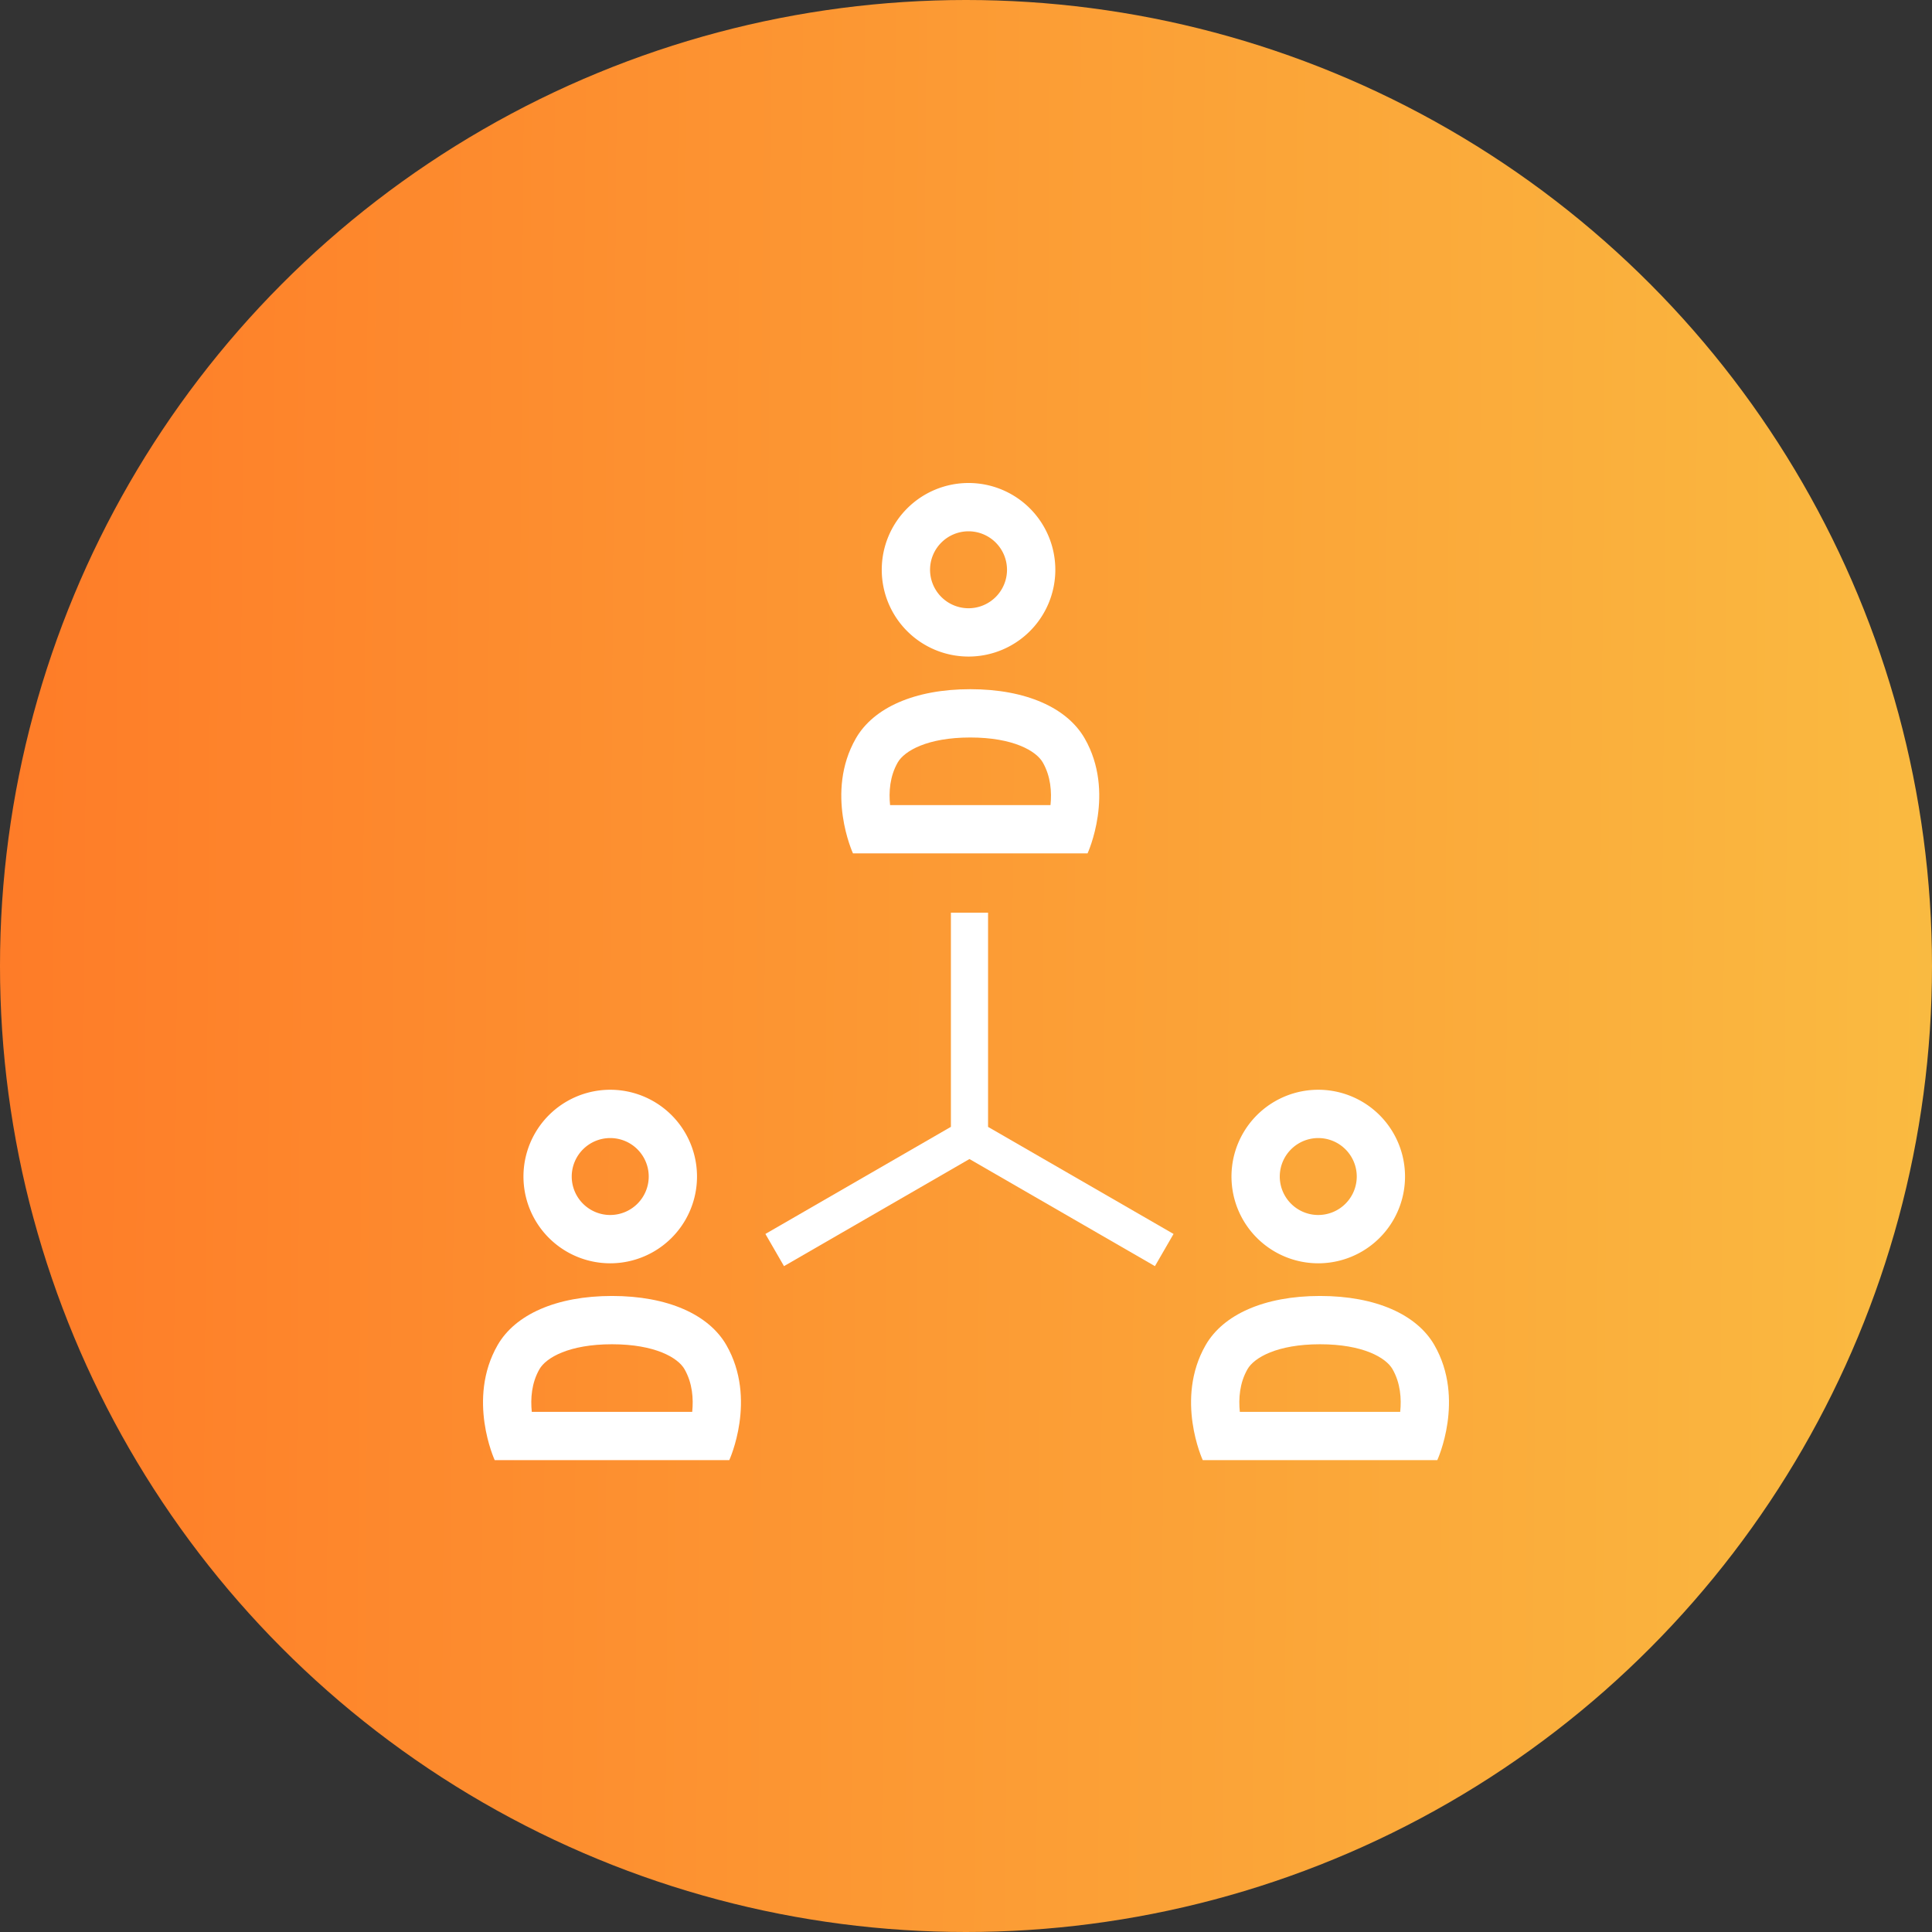<svg xmlns="http://www.w3.org/2000/svg" width="160" height="160" viewBox="0 0 160 160"><rect x="0" y="0" width="160" height="160" fill="#333333" stroke="none"/><defs><linearGradient id="a" x1="-.104" y1=".556" x2="1.087" y2=".565" gradientUnits="objectBoundingBox"><stop offset="0" stop-color="#ff7525"/><stop offset="1" stop-color="#f9c043"/></linearGradient><style>.b{fill:none;stroke-linecap:round;stroke-linejoin:round}.d,.e{stroke:none}.e{fill:#fff}</style></defs><g transform="translate(0 -1367)"><circle cx="80" cy="80" r="80" transform="translate(0 1367)" fill="url(#a)"/><g class="b"><path class="d" d="M80.209 1421.373a7.187 7.187 0 10-7.187-7.186 7.185 7.185 0 007.187 7.186z"/><path class="e" d="M80.21 1417.373a3.19 3.19 0 003.186-3.186A3.19 3.19 0 0080.21 1411a3.19 3.19 0 00-3.187 3.187 3.19 3.19 0 003.187 3.186m0 4a7.186 7.186 0 01-7.187-7.186A7.185 7.185 0 0180.21 1407a7.184 7.184 0 017.187 7.187 7.185 7.185 0 01-7.187 7.186z"/></g><g class="b"><path class="d" d="M80.354 1437.674h9.712s2.331-5.05-.239-9.525c-1.453-2.529-4.855-4.073-9.473-4.073s-8.022 1.544-9.475 4.073c-2.57 4.475-.239 9.525-.239 9.525z"/><path class="e" d="M86.998 1433.674c.11-1.078.025-2.376-.64-3.533-.547-.952-2.447-2.065-6.004-2.065-3.558 0-5.459 1.113-6.006 2.065-.663 1.155-.747 2.451-.636 3.533h13.286m3.068 4H70.64s-2.33-5.05.24-9.525c1.452-2.529 4.854-4.073 9.474-4.073 4.618 0 8.02 1.544 9.473 4.073 2.57 4.475.24 9.525.24 9.525z"/></g><g class="b"><path class="d" d="M50.537 1471.623a7.186 7.186 0 10-7.189-7.186 7.186 7.186 0 007.189 7.186z"/><path class="e" d="M50.537 1467.62a3.19 3.19 0 003.188-3.185 3.19 3.19 0 00-3.188-3.186 3.19 3.19 0 00-3.189 3.186 3.19 3.19 0 003.189 3.186m0 4a7.186 7.186 0 110-14.372 7.186 7.186 0 110 14.372z"/></g><g class="b"><path class="d" d="M50.68 1474.326c-4.62 0-8.022 1.543-9.474 4.069-2.572 4.478-.239 9.528-.239 9.528h19.428s2.331-5.05-.241-9.528c-1.45-2.526-4.853-4.069-9.474-4.069z"/><path class="e" d="M50.683 1478.326c-3.559 0-5.46 1.111-6.006 2.061-.664 1.156-.748 2.453-.637 3.536h13.286c.11-1.08.025-2.378-.64-3.536-.546-.95-2.446-2.061-6.003-2.061m0-4c4.618 0 8.02 1.543 9.472 4.07 2.571 4.477.24 9.527.24 9.527H40.97s-2.332-5.05.24-9.528c1.452-2.526 4.854-4.069 9.474-4.069z"/></g><g class="b"><path class="d" d="M109.172 1471.623a7.186 7.186 0 10-7.187-7.186 7.186 7.186 0 007.187 7.186z"/><path class="e" d="M109.172 1467.62a3.19 3.19 0 003.189-3.185 3.19 3.19 0 00-3.189-3.186 3.19 3.19 0 00-3.187 3.186 3.19 3.19 0 003.187 3.186m0 4a7.186 7.186 0 110-14.372 7.186 7.186 0 110 14.372z"/></g><g class="b"><path class="d" d="M118.79 1478.395c-1.45-2.526-4.853-4.069-9.472-4.069s-8.022 1.543-9.473 4.069c-2.572 4.478-.239 9.528-.239 9.528h19.425s2.332-5.05-.241-9.528z"/><path class="e" d="M109.318 1478.326c-3.558 0-5.458 1.11-6.004 2.061-.664 1.156-.748 2.453-.637 3.536h13.282c.111-1.083.027-2.38-.638-3.537-.545-.95-2.445-2.06-6.003-2.06m0-4c4.619 0 8.023 1.543 9.472 4.07 2.573 4.477.24 9.527.24 9.527H99.607s-2.332-5.05.24-9.528c1.45-2.526 4.853-4.069 9.472-4.069z"/></g><path d="M81.827 1460.324v-17.738H78.75v17.734l-15.241 8.8-.122.071.07.12 1.4 2.424.071.122.12-.07 15.238-8.8 15.241 8.8.12.07.071-.122 1.4-2.424.07-.12-.122-.071z" fill="#fff"/></g></svg>